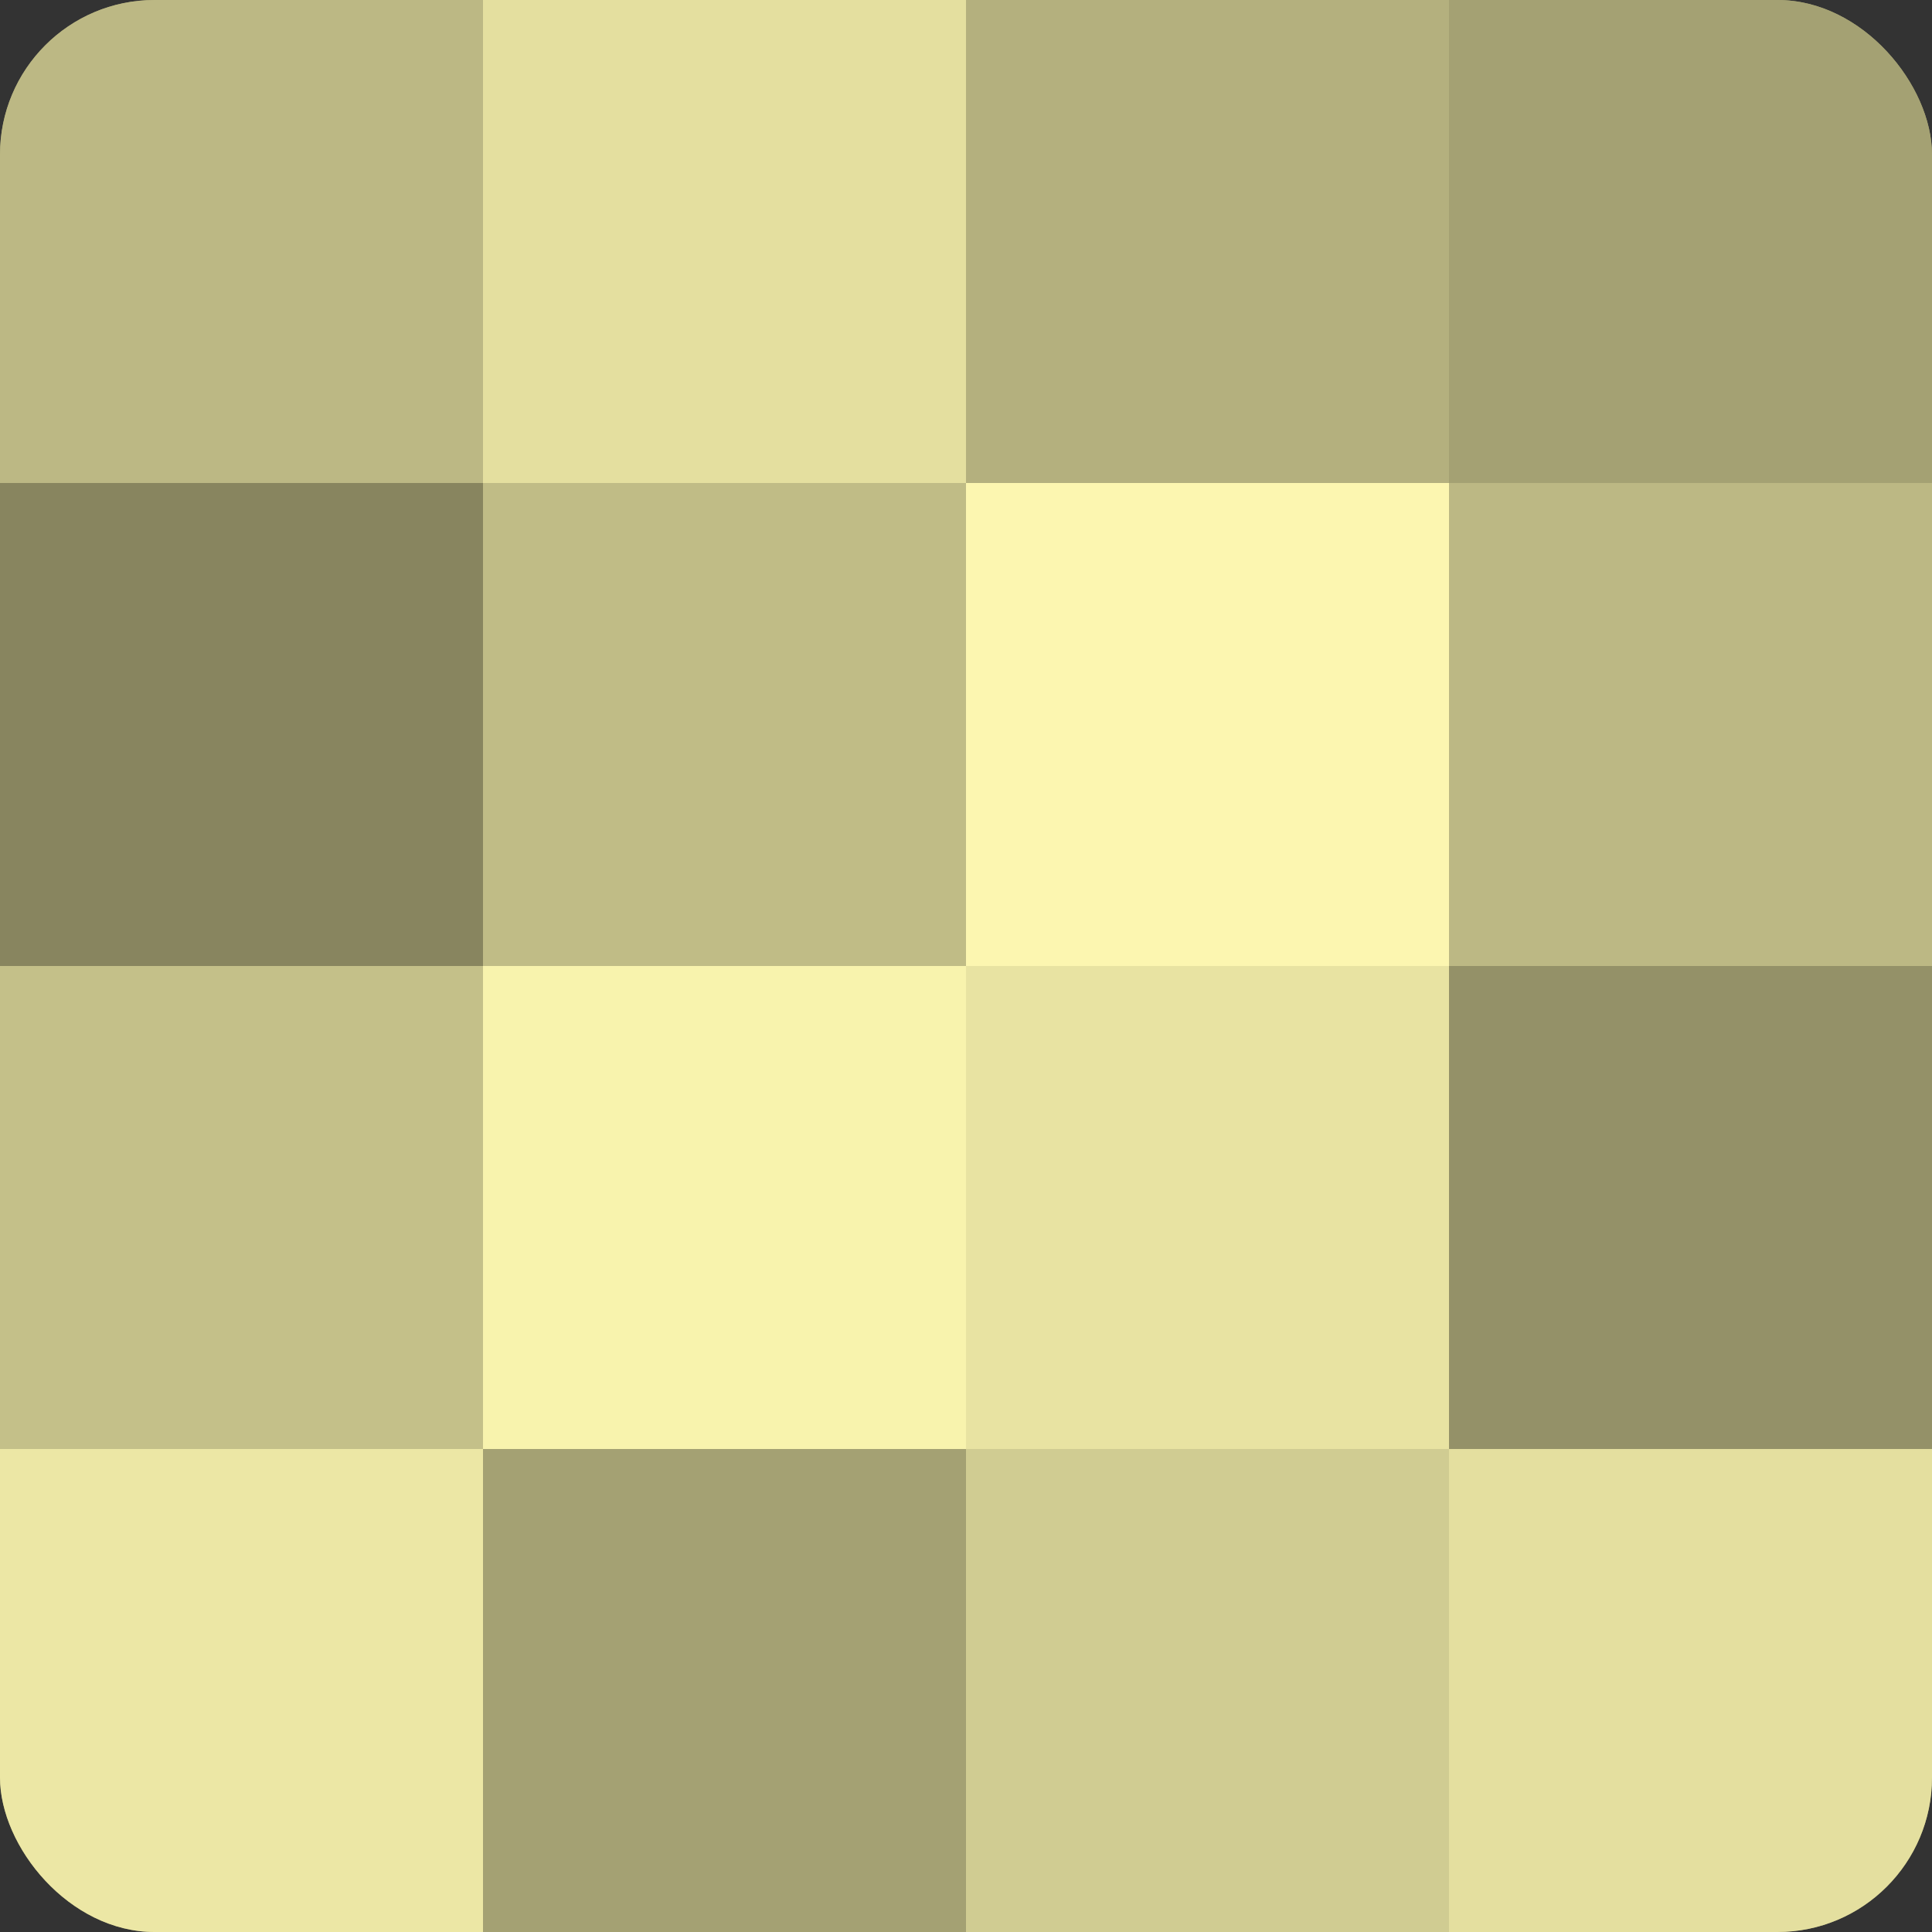 <?xml version="1.0" encoding="UTF-8"?>
<svg xmlns="http://www.w3.org/2000/svg" width="80" height="80" viewBox="0 0 100 100" preserveAspectRatio="xMidYMid meet"><rect x="0" y="0" width="100" height="100" fill="#333333" stroke="none"/><defs><clipPath id="c" width="100" height="100"><rect width="100" height="100" rx="8" ry="8"/></clipPath></defs><g clip-path="url(#c)"><rect width="100" height="100" fill="#a09d70"/><rect width="25" height="25" fill="#bcb884"/><rect y="25" width="25" height="25" fill="#88855f"/><rect y="50" width="25" height="25" fill="#c4c089"/><rect y="75" width="25" height="25" fill="#ece7a5"/><rect x="25" width="25" height="25" fill="#e4df9f"/><rect x="25" y="25" width="25" height="25" fill="#c0bc86"/><rect x="25" y="50" width="25" height="25" fill="#f8f3ad"/><rect x="25" y="75" width="25" height="25" fill="#a4a173"/><rect x="50" width="25" height="25" fill="#b4b07e"/><rect x="50" y="25" width="25" height="25" fill="#fcf6b0"/><rect x="50" y="50" width="25" height="25" fill="#e8e3a2"/><rect x="50" y="75" width="25" height="25" fill="#d0cc92"/><rect x="75" width="25" height="25" fill="#a4a173"/><rect x="75" y="25" width="25" height="25" fill="#bcb884"/><rect x="75" y="50" width="25" height="25" fill="#949168"/><rect x="75" y="75" width="25" height="25" fill="#e4df9f"/></g></svg>
